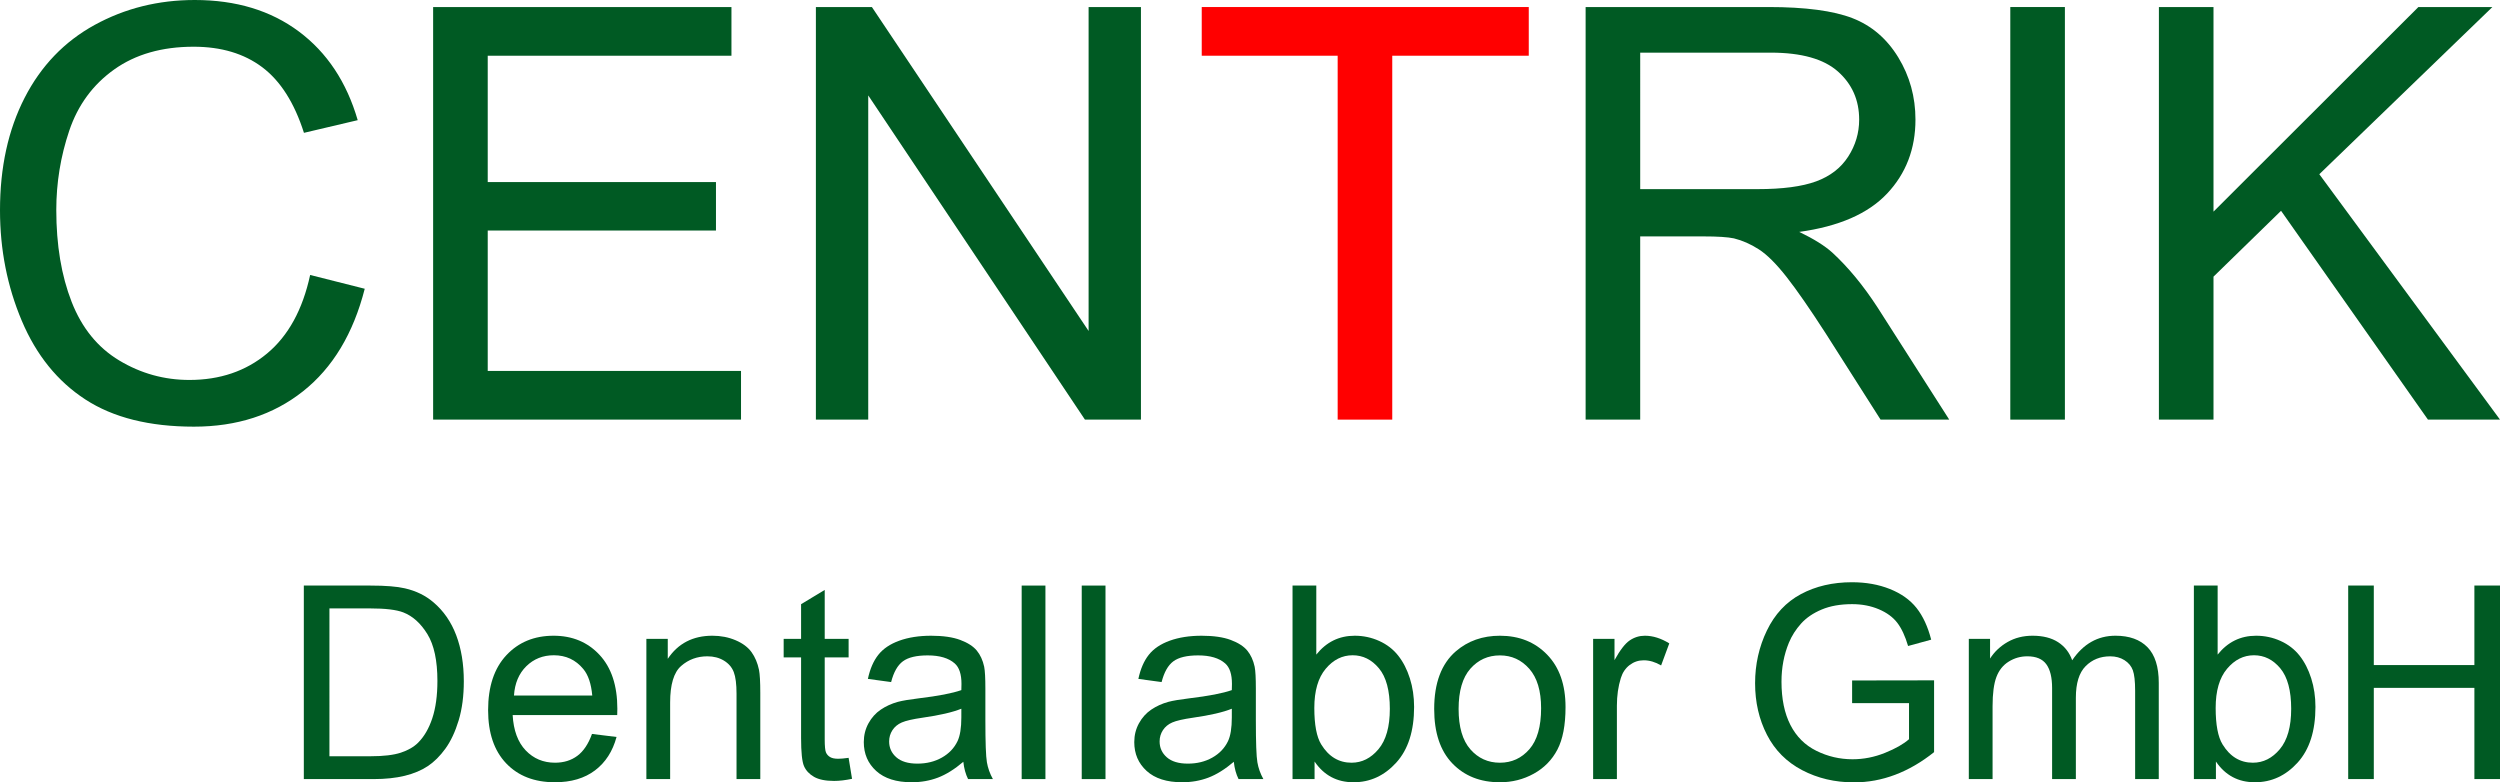 <?xml version="1.0" encoding="utf-8"?>
<!-- Generator: Adobe Illustrator 16.0.3, SVG Export Plug-In . SVG Version: 6.00 Build 0)  -->
<!DOCTYPE svg PUBLIC "-//W3C//DTD SVG 1.1//EN" "http://www.w3.org/Graphics/SVG/1.1/DTD/svg11.dtd">
<svg version="1.1" id="Ebene_1" xmlns="http://www.w3.org/2000/svg" xmlns:xlink="http://www.w3.org/1999/xlink" x="0px" y="0px"
	 width="398.461px" height="124.689px" viewBox="0 0 398.461 124.689" enable-background="new 0 0 398.461 124.689"
	 xml:space="preserve">
<g>
	<g>
		<path fill="#005A23" d="M49.432,43.825l8.702,2.198c-1.824,7.147-5.106,12.598-9.846,16.35c-4.74,3.753-10.534,5.63-17.382,5.63
			c-7.087,0-12.852-1.441-17.292-4.329c-4.441-2.886-7.821-7.064-10.138-12.538C1.159,45.664,0,39.788,0,33.508
			c0-6.848,1.308-12.82,3.925-17.92c2.616-5.098,6.339-8.971,11.169-11.618C19.923,1.323,25.239,0,31.041,0
			c6.578,0,12.111,1.675,16.597,5.024c4.486,3.349,7.61,8.059,9.375,14.129l-8.567,2.019c-1.525-4.783-3.739-8.268-6.639-10.45
			c-2.901-2.184-6.549-3.275-10.945-3.275c-5.054,0-9.278,1.211-12.672,3.633c-3.395,2.422-5.779,5.675-7.155,9.756
			c-1.375,4.082-2.063,8.292-2.063,12.627c0,5.593,0.814,10.475,2.444,14.646s4.164,7.289,7.604,9.353
			c3.438,2.063,7.162,3.096,11.169,3.096c4.874,0,9.001-1.405,12.38-4.218C45.948,53.529,48.236,49.357,49.432,43.825z"/>
		<path fill="#005A23" d="M69.034,66.881V1.121h47.548v7.76H77.736v20.142h36.379v7.715H77.736V59.12h40.371v7.76L69.034,66.881
			L69.034,66.881z"/>
		<path fill="#005A23" d="M130.04,66.881V1.121h8.926l34.54,51.63V1.121h8.343v65.76h-8.926l-34.54-51.675v51.675H130.04z"/>
		<path fill="#FF0000" d="M213.203,66.881v-58h-21.665v-7.76h52.123v7.76h-21.757v58H213.203z"/>
		<path fill="#005A23" d="M252.723,66.881V1.121h29.156c5.859,0,10.316,0.591,13.367,1.772c3.05,1.182,5.487,3.268,7.312,6.257
			c1.823,2.991,2.736,6.295,2.736,9.914c0,4.665-1.511,8.598-4.53,11.797c-3.021,3.201-7.687,5.233-13.996,6.101
			c2.303,1.107,4.053,2.198,5.25,3.274c2.541,2.333,4.947,5.249,7.222,8.747l11.438,17.897h-10.944L291.029,53.2
			c-2.543-3.947-4.637-6.968-6.28-9.061c-1.646-2.094-3.117-3.56-4.418-4.396c-1.302-0.837-2.624-1.42-3.97-1.75
			c-0.987-0.209-2.603-0.313-4.846-0.313h-10.093v29.201H252.723z M261.424,30.144h18.705c3.979,0,7.088-0.411,9.33-1.234
			c2.243-0.822,3.948-2.138,5.114-3.947c1.165-1.809,1.749-3.774,1.749-5.897c0-3.11-1.129-5.667-3.387-7.67
			c-2.259-2.003-5.824-3.005-10.699-3.005h-20.813V30.144z"/>
		<path fill="#005A23" d="M320.41,66.881V1.121h8.702v65.76H320.41z"/>
		<path fill="#005A23" d="M344.095,66.881V1.121h8.702v32.611l32.655-32.611h11.798l-27.587,26.646l28.798,39.114h-11.483
			l-23.414-33.283l-10.767,10.496v22.787H344.095z"/>
	</g>
	<g>
		<g>
			<path fill="#005A23" d="M48.425,124.174V93.33H59.05c2.398,0,4.229,0.147,5.491,0.442c1.768,0.407,3.275,1.144,4.524,2.209
				c1.626,1.375,2.843,3.132,3.65,5.271c0.807,2.14,1.21,4.583,1.21,7.332c0,2.343-0.273,4.418-0.82,6.229
				c-0.547,1.809-1.249,3.306-2.104,4.492c-0.855,1.185-1.792,2.117-2.809,2.798c-1.017,0.68-2.244,1.194-3.682,1.546
				c-1.438,0.351-3.09,0.525-4.955,0.525H48.425z M52.506,120.534h6.585c2.034,0,3.629-0.19,4.787-0.568
				c1.157-0.379,2.08-0.911,2.767-1.599c0.968-0.968,1.722-2.269,2.262-3.902c0.54-1.634,0.81-3.615,0.81-5.943
				c0-3.228-0.529-5.706-1.588-7.438c-1.059-1.731-2.346-2.893-3.861-3.481c-1.094-0.421-2.854-0.632-5.281-0.632h-6.48
				L52.506,120.534L52.506,120.534z"/>
			<path fill="#005A23" d="M94.354,116.978l3.914,0.483c-0.617,2.286-1.76,4.062-3.429,5.323c-1.67,1.263-3.801,1.895-6.396,1.895
				c-3.268,0-5.859-1.007-7.774-3.021c-1.915-2.013-2.872-4.835-2.872-8.468c0-3.759,0.968-6.677,2.903-8.752
				c1.936-2.076,4.446-3.114,7.533-3.114c2.987,0,5.428,1.017,7.322,3.05c1.893,2.034,2.84,4.896,2.84,8.584
				c0,0.226-0.007,0.562-0.021,1.01H81.709c0.14,2.455,0.834,4.334,2.083,5.639c1.248,1.304,2.805,1.957,4.67,1.957
				c1.389,0,2.574-0.364,3.556-1.095C93,119.742,93.779,118.578,94.354,116.978z M81.92,110.855h12.477
				c-0.168-1.88-0.646-3.289-1.431-4.229c-1.207-1.459-2.771-2.188-4.692-2.188c-1.739,0-3.201,0.583-4.386,1.746
				C82.702,107.349,82.046,108.906,81.92,110.855z"/>
			<path fill="#005A23" d="M103.022,124.174v-22.345h3.409v3.177c1.641-2.454,4.012-3.682,7.112-3.682
				c1.346,0,2.583,0.242,3.713,0.726c1.128,0.484,1.974,1.118,2.535,1.904s0.954,1.719,1.178,2.798c0.14,0.701,0.21,1.93,0.21,3.683
				v13.738h-3.787v-13.592c0-1.542-0.147-2.696-0.441-3.461c-0.294-0.764-0.818-1.374-1.567-1.83
				c-0.751-0.456-1.631-0.684-2.641-0.684c-1.613,0-3.005,0.512-4.177,1.536c-1.171,1.023-1.756,2.967-1.756,5.827v12.203
				L103.022,124.174L103.022,124.174z"/>
			<path fill="#005A23" d="M135.256,120.786l0.547,3.345c-1.066,0.226-2.02,0.336-2.862,0.336c-1.375,0-2.44-0.217-3.198-0.651
				c-0.757-0.435-1.291-1.006-1.599-1.714c-0.309-0.708-0.463-2.199-0.463-4.472v-12.854h-2.777v-2.946h2.777v-5.533l3.766-2.271
				v7.805h3.809v2.946h-3.809v13.065c0,1.08,0.066,1.774,0.2,2.083c0.134,0.31,0.351,0.555,0.652,0.736
				c0.301,0.183,0.733,0.274,1.294,0.274C134.014,120.934,134.568,120.885,135.256,120.786z"/>
			<path fill="#005A23" d="M153.539,121.417c-1.403,1.193-2.753,2.034-4.05,2.525c-1.297,0.491-2.69,0.737-4.176,0.737
				c-2.455,0-4.341-0.601-5.66-1.8c-1.319-1.198-1.978-2.73-1.978-4.597c0-1.094,0.249-2.093,0.747-2.998
				c0.497-0.905,1.149-1.631,1.956-2.178s1.715-0.96,2.725-1.241c0.743-0.196,1.865-0.385,3.366-0.568
				c3.058-0.364,5.309-0.799,6.754-1.305c0.014-0.519,0.021-0.848,0.021-0.988c0-1.543-0.358-2.63-1.073-3.261
				c-0.968-0.855-2.406-1.284-4.313-1.284c-1.782,0-3.096,0.313-3.945,0.937c-0.849,0.625-1.476,1.729-1.883,3.313l-3.703-0.504
				c0.337-1.585,0.891-2.865,1.663-3.839c0.771-0.975,1.886-1.726,3.345-2.252c1.458-0.526,3.148-0.789,5.07-0.789
				c1.907,0,3.458,0.224,4.65,0.673c1.192,0.449,2.069,1.013,2.63,1.694c0.561,0.681,0.954,1.539,1.178,2.577
				c0.126,0.646,0.189,1.81,0.189,3.493v5.05c0,3.521,0.081,5.747,0.243,6.68c0.161,0.933,0.48,1.827,0.957,2.683h-3.956
				C153.904,123.389,153.651,122.469,153.539,121.417z M153.224,112.959c-1.375,0.562-3.437,1.039-6.186,1.432
				c-1.557,0.225-2.658,0.477-3.303,0.757s-1.143,0.69-1.494,1.23c-0.351,0.54-0.526,1.141-0.526,1.798
				c0,1.011,0.382,1.852,1.146,2.524c0.764,0.673,1.883,1.01,3.356,1.01c1.458,0,2.756-0.317,3.893-0.957
				c1.136-0.638,1.97-1.511,2.503-2.62c0.406-0.854,0.61-2.116,0.61-3.786L153.224,112.959L153.224,112.959z"/>
			<path fill="#005A23" d="M162.838,124.174V93.33h3.787v30.844H162.838z"/>
			<path fill="#005A23" d="M172.411,124.174V93.33h3.787v30.844H172.411z"/>
			<path fill="#005A23" d="M196.649,121.417c-1.403,1.193-2.753,2.034-4.051,2.525c-1.297,0.491-2.69,0.737-4.176,0.737
				c-2.455,0-4.341-0.601-5.66-1.8c-1.319-1.198-1.978-2.73-1.978-4.597c0-1.094,0.249-2.093,0.747-2.998
				c0.498-0.905,1.15-1.631,1.957-2.178c0.807-0.547,1.715-0.96,2.725-1.241c0.743-0.196,1.865-0.385,3.366-0.568
				c3.057-0.364,5.308-0.799,6.753-1.305c0.014-0.519,0.021-0.848,0.021-0.988c0-1.543-0.357-2.63-1.073-3.261
				c-0.968-0.855-2.405-1.284-4.313-1.284c-1.782,0-3.097,0.313-3.945,0.937c-0.849,0.625-1.476,1.729-1.883,3.313l-3.703-0.504
				c0.337-1.585,0.891-2.865,1.663-3.839c0.771-0.975,1.886-1.726,3.345-2.252s3.149-0.789,5.071-0.789
				c1.908,0,3.458,0.224,4.65,0.673s2.068,1.013,2.63,1.694c0.561,0.681,0.954,1.539,1.178,2.577
				c0.127,0.646,0.189,1.81,0.189,3.493v5.05c0,3.521,0.081,5.747,0.242,6.68c0.16,0.933,0.479,1.827,0.957,2.683h-3.956
				C197.014,123.389,196.761,122.469,196.649,121.417z M196.333,112.959c-1.375,0.562-3.437,1.039-6.186,1.432
				c-1.557,0.225-2.658,0.477-3.303,0.757c-0.645,0.28-1.143,0.69-1.494,1.23s-0.526,1.141-0.526,1.798
				c0,1.011,0.382,1.852,1.147,2.524c0.764,0.673,1.883,1.01,3.356,1.01c1.458,0,2.756-0.317,3.893-0.957
				c1.136-0.638,1.97-1.511,2.504-2.62c0.406-0.854,0.609-2.116,0.609-3.786V112.959z"/>
			<path fill="#005A23" d="M209.525,124.174h-3.515V93.33h3.787v11.003c1.599-2.005,3.64-3.008,6.122-3.008
				c1.375,0,2.676,0.277,3.902,0.831c1.228,0.555,2.238,1.333,3.029,2.336c0.793,1.003,1.414,2.213,1.862,3.629
				c0.448,1.417,0.673,2.932,0.673,4.545c0,3.829-0.945,6.789-2.84,8.878c-1.895,2.091-4.166,3.136-6.816,3.136
				c-2.638,0-4.707-1.103-6.207-3.305v2.799H209.525z M209.482,112.833c0,2.68,0.365,4.614,1.095,5.808
				c1.192,1.949,2.806,2.924,4.839,2.924c1.654,0,3.086-0.718,4.292-2.156c1.207-1.438,1.81-3.58,1.81-6.428
				c0-2.917-0.578-5.07-1.734-6.459c-1.157-1.39-2.557-2.083-4.197-2.083c-1.654,0-3.087,0.719-4.293,2.155
				C210.086,108.033,209.482,110.112,209.482,112.833z"/>
			<path fill="#005A23" d="M228.587,113.001c0-4.137,1.149-7.202,3.45-9.193c1.922-1.654,4.265-2.482,7.027-2.482
				c3.072,0,5.582,1.007,7.531,3.02s2.926,4.794,2.926,8.343c0,2.875-0.433,5.138-1.295,6.786c-0.861,1.647-2.117,2.928-3.766,3.839
				c-1.648,0.912-3.447,1.368-5.396,1.368c-3.129,0-5.656-1.003-7.586-3.01C229.551,119.664,228.587,116.775,228.587,113.001z
				 M232.479,113.001c0,2.862,0.625,5.004,1.873,6.429c1.248,1.423,2.818,2.135,4.713,2.135c1.879,0,3.442-0.715,4.691-2.146
				c1.248-1.431,1.872-3.61,1.872-6.543c0-2.763-0.628-4.855-1.883-6.281c-1.257-1.423-2.815-2.135-4.683-2.135
				c-1.894,0-3.463,0.708-4.713,2.125C233.104,108.001,232.479,110.14,232.479,113.001z"/>
			<path fill="#005A23" d="M253.919,124.174v-22.345h3.408v3.388c0.87-1.585,1.673-2.63,2.409-3.135
				c0.736-0.504,1.547-0.757,2.431-0.757c1.274,0,2.573,0.407,3.892,1.22l-1.304,3.515c-0.926-0.547-1.853-0.82-2.778-0.82
				c-0.826,0-1.569,0.249-2.229,0.747s-1.13,1.188-1.41,2.073c-0.421,1.346-0.631,2.818-0.631,4.418v11.697L253.919,124.174
				L253.919,124.174z"/>
			<path fill="#005A23" d="M295.198,112.076v-3.619l13.064-0.021v11.444c-2.005,1.6-4.073,2.803-6.206,3.608
				c-2.132,0.807-4.32,1.21-6.563,1.21c-3.03,0-5.783-0.649-8.259-1.946s-4.344-3.174-5.606-5.628
				c-1.262-2.454-1.894-5.197-1.894-8.227c0-3.001,0.627-5.805,1.883-8.405c1.256-2.602,3.063-4.534,5.418-5.796
				s5.07-1.895,8.143-1.895c2.229,0,4.246,0.361,6.049,1.083c1.803,0.724,3.216,1.729,4.239,3.02
				c1.023,1.291,1.802,2.974,2.335,5.049l-3.682,1.01c-0.463-1.57-1.038-2.805-1.726-3.703c-0.688-0.896-1.67-1.615-2.945-2.156
				c-1.276-0.54-2.692-0.811-4.25-0.811c-1.865,0-3.479,0.284-4.839,0.854c-1.36,0.567-2.459,1.314-3.293,2.241
				c-0.834,0.926-1.483,1.942-1.945,3.05c-0.786,1.908-1.18,3.977-1.18,6.207c0,2.749,0.475,5.05,1.42,6.9
				c0.947,1.853,2.326,3.227,4.136,4.124s3.729,1.347,5.765,1.347c1.769,0,3.492-0.341,5.177-1.021
				c1.684-0.68,2.959-1.406,3.828-2.178v-5.744h-9.068V112.076z"/>
			<path fill="#005A23" d="M313.798,124.174v-22.345h3.387v3.135c0.701-1.094,1.635-1.974,2.799-2.64c1.165-0.666,2.489-1,3.978-1
				c1.654,0,3.012,0.344,4.071,1.031c1.058,0.688,1.806,1.647,2.24,2.883c1.768-2.609,4.066-3.914,6.9-3.914
				c2.216,0,3.92,0.614,5.112,1.841c1.191,1.228,1.788,3.117,1.788,5.669v15.338h-3.767v-14.075c0-1.516-0.123-2.605-0.367-3.271
				c-0.246-0.666-0.691-1.203-1.338-1.609c-0.645-0.406-1.401-0.609-2.271-0.609c-1.571,0-2.876,0.521-3.913,1.566
				c-1.039,1.045-1.558,2.719-1.558,5.019v12.98h-3.787v-14.518c0-1.683-0.31-2.945-0.926-3.787
				c-0.617-0.842-1.628-1.262-3.029-1.262c-1.066,0-2.052,0.279-2.956,0.841c-0.905,0.562-1.562,1.382-1.968,2.462
				c-0.407,1.08-0.609,2.637-0.609,4.67v11.593h-3.787V124.174z"/>
			<path fill="#005A23" d="M353.184,124.174h-3.514V93.33h3.787v11.003c1.6-2.005,3.64-3.008,6.123-3.008
				c1.374,0,2.675,0.277,3.902,0.831c1.228,0.555,2.236,1.333,3.028,2.336c0.793,1.003,1.413,2.213,1.862,3.629
				c0.449,1.417,0.673,2.932,0.673,4.545c0,3.829-0.946,6.789-2.84,8.878c-1.895,2.091-4.166,3.136-6.816,3.136
				c-2.638,0-4.706-1.103-6.207-3.305L353.184,124.174L353.184,124.174z M353.142,112.833c0,2.68,0.364,4.614,1.095,5.808
				c1.191,1.949,2.806,2.924,4.839,2.924c1.654,0,3.086-0.718,4.292-2.156c1.207-1.438,1.811-3.58,1.811-6.428
				c0-2.917-0.579-5.07-1.735-6.459c-1.157-1.39-2.558-2.083-4.197-2.083c-1.655,0-3.086,0.719-4.292,2.155
				C353.744,108.033,353.142,110.112,353.142,112.833z"/>
			<path fill="#005A23" d="M374.266,124.174V93.33h4.081v12.666h16.032V93.33h4.082v30.844h-4.082v-14.539h-16.032v14.539H374.266z"
				/>
		</g>
	</g>
</g>
</svg>
